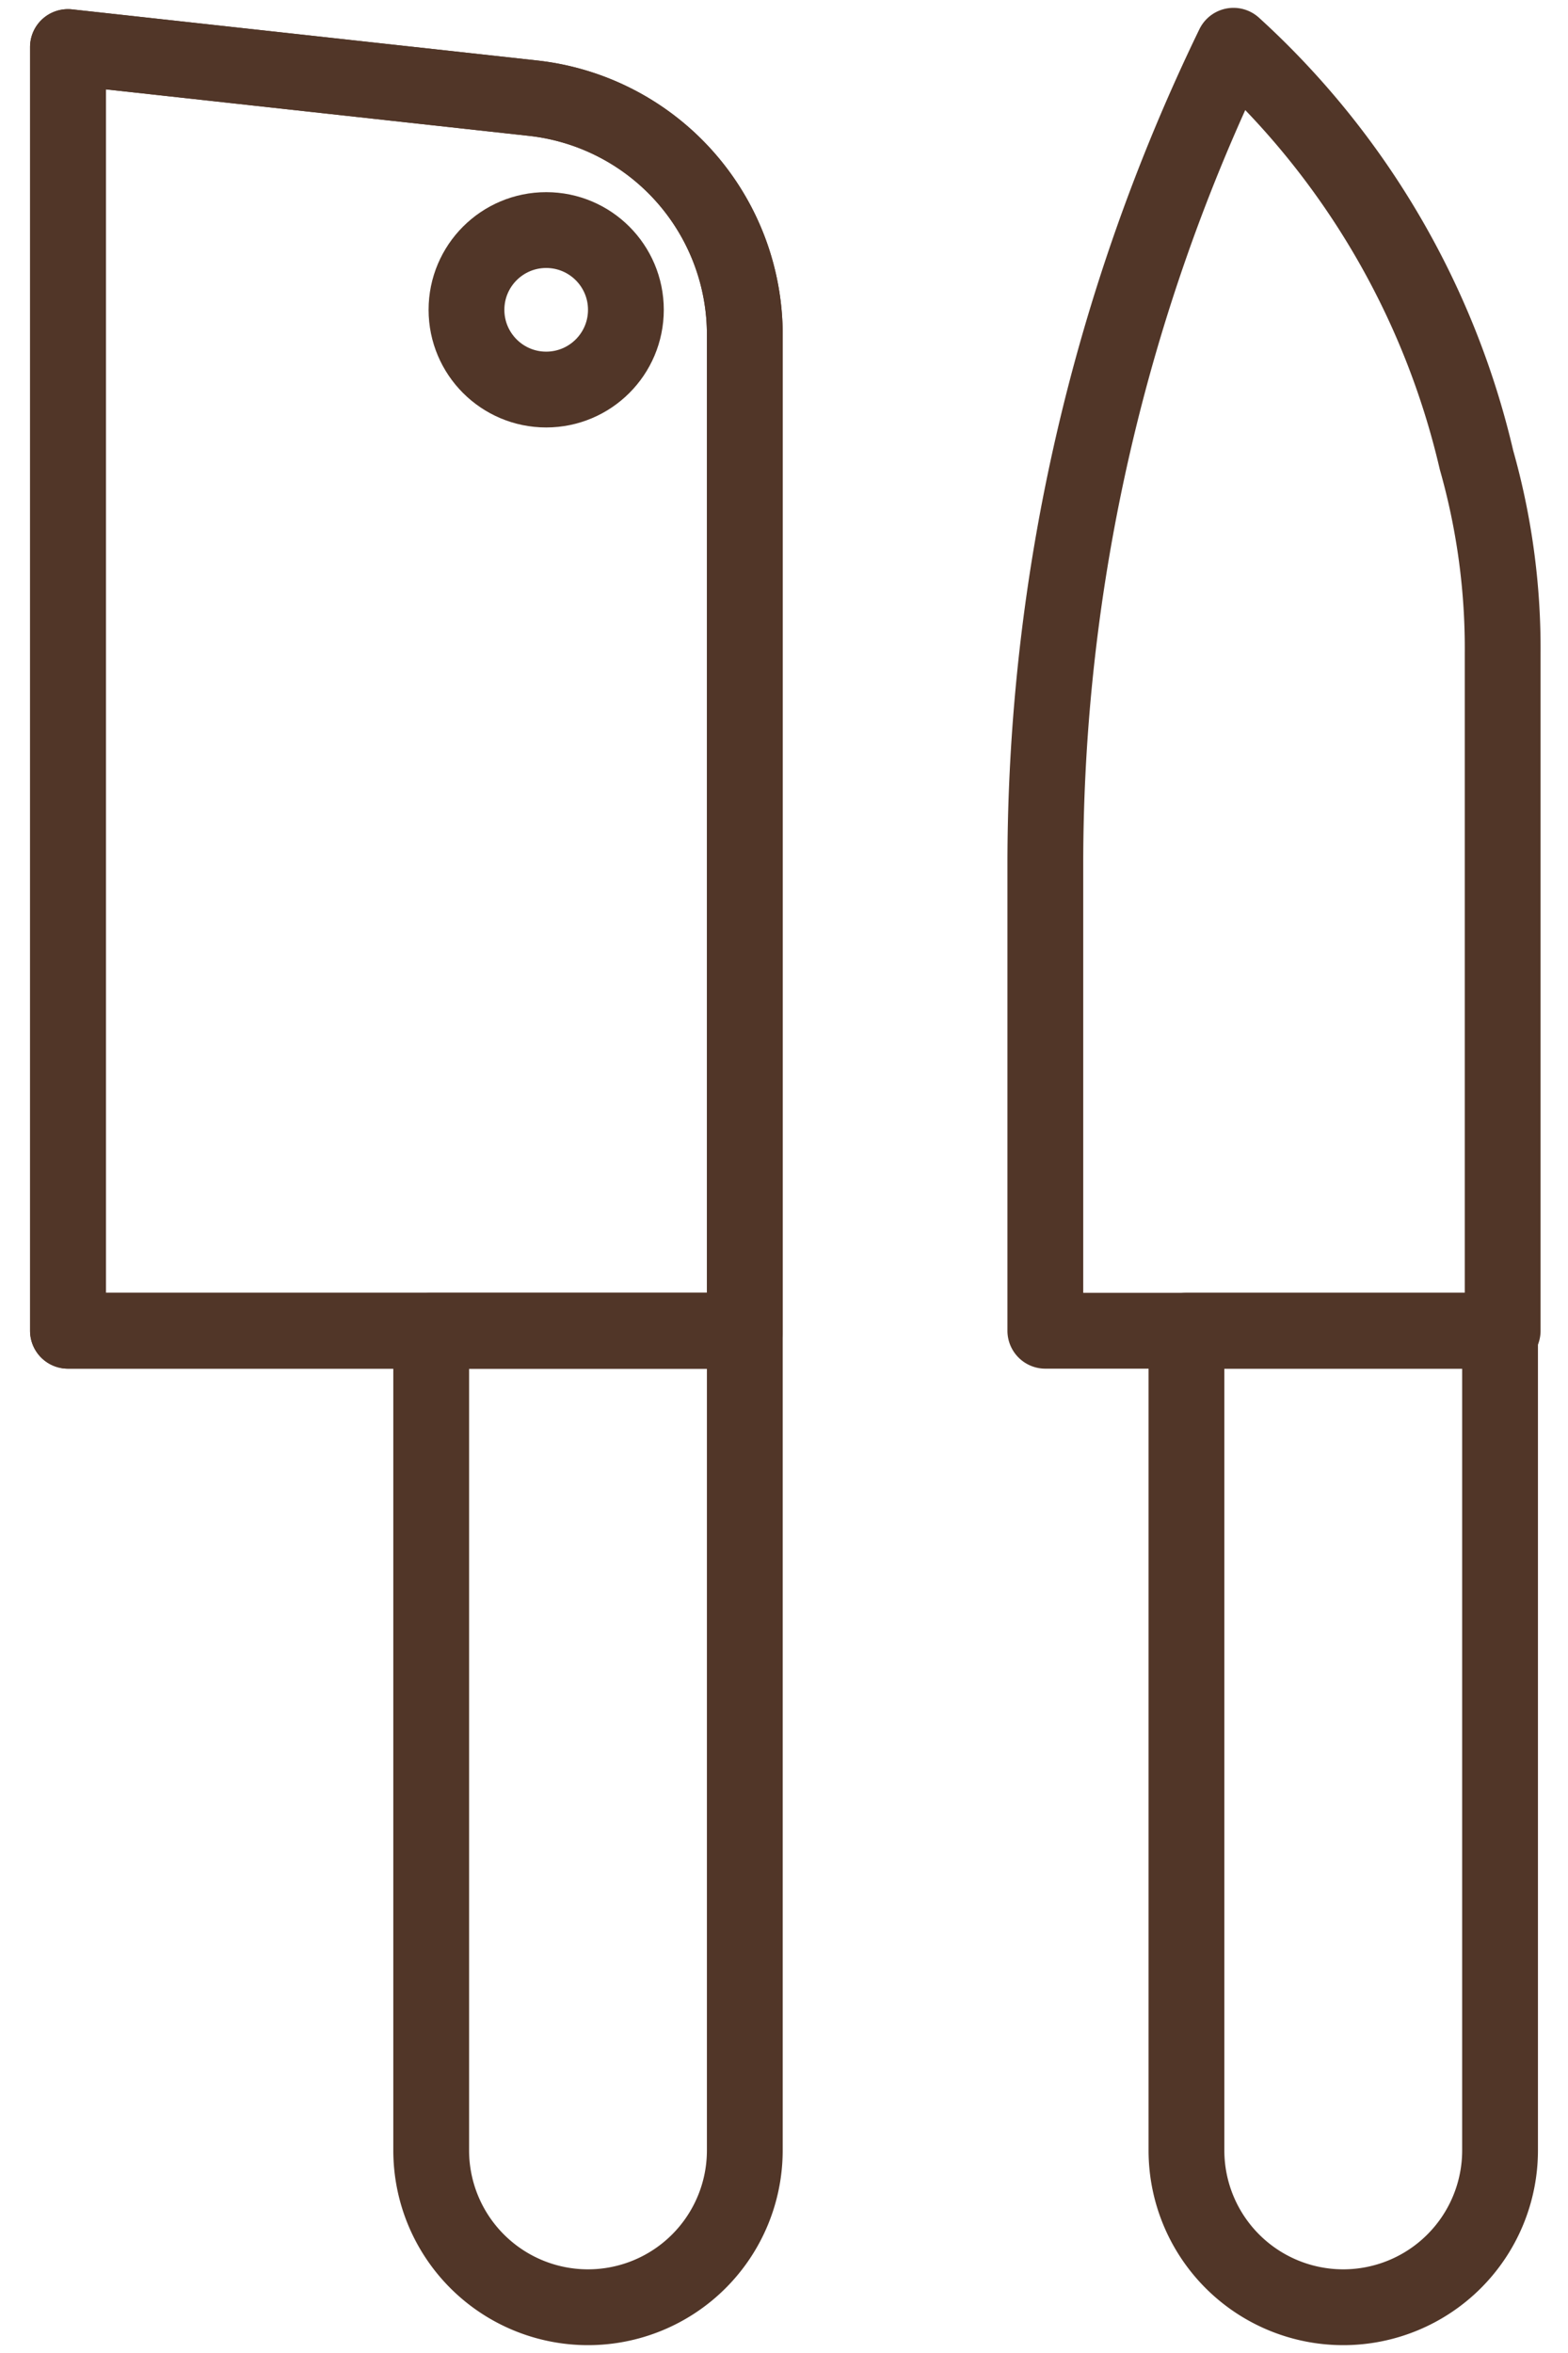 <svg xmlns="http://www.w3.org/2000/svg" viewBox="0 0 12 18"><defs><style>.a{fill:none;stroke:#513628;stroke-linecap:round;stroke-linejoin:round;stroke-width:0.58px;}</style></defs><path class="a" d="M9.08,10.18h2.4a0,0,0,0,1,0,0v6.27a1.2,1.2,0,0,1-1.2,1.2h0a1.2,1.2,0,0,1-1.2-1.2V10.18a0,0,0,0,1,0,0Z"/><path class="a" d="M3.3,10.18H5.7a0,0,0,0,1,0,0v6.27a1.2,1.2,0,0,1-1.2,1.2h0a1.2,1.2,0,0,1-1.2-1.2V10.18a0,0,0,0,1,0,0Z"/><path class="a" d="M.52,10.18H5.7V2.57A1.82,1.82,0,0,0,4.07.75L.52.36Z"/><path class="a" d="M8,10.18h3.5V5a5.28,5.28,0,0,0-.2-1.48A6.18,6.18,0,0,0,9.44.35,14.35,14.35,0,0,0,8,6.61Z"/><circle class="a" cx="4.18" cy="2.37" r="0.61"/><path class="a" d="M.52,10.18H5.7V2.57A1.82,1.82,0,0,0,4.07.75L.52.36Z"/></svg>